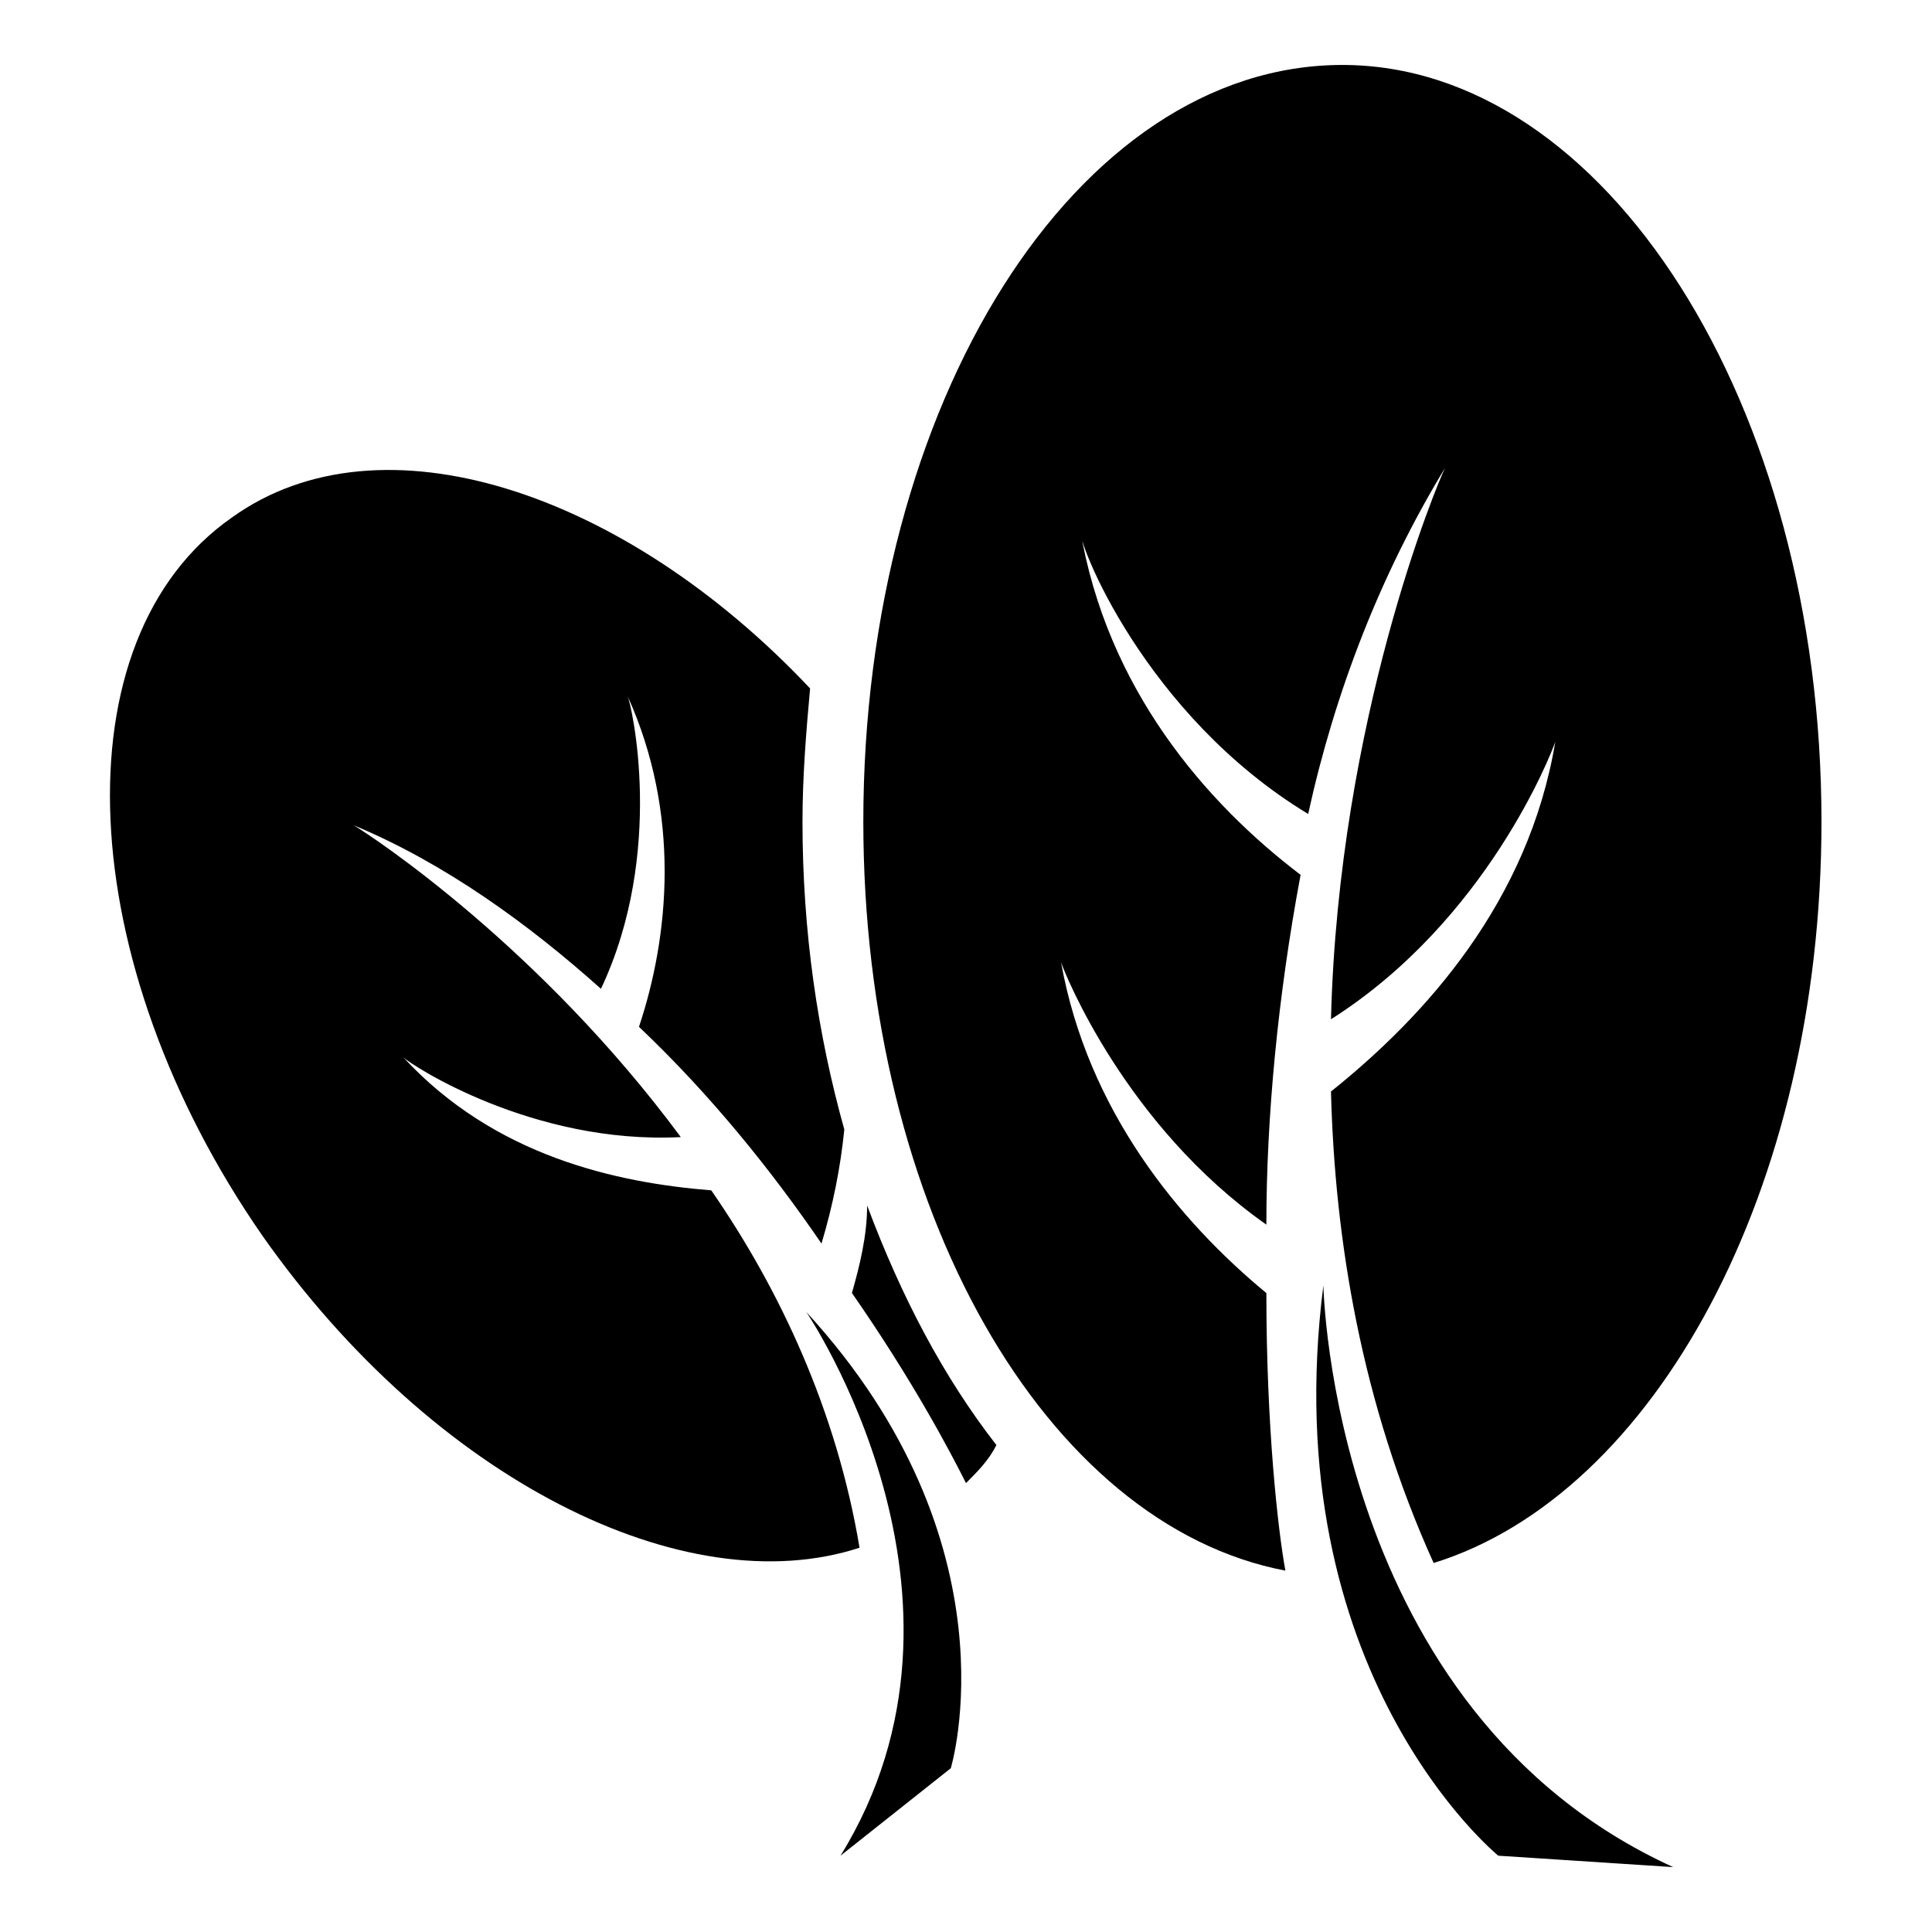 <?xml version="1.0" encoding="UTF-8"?>
<!-- Uploaded to: SVG Repo, www.svgrepo.com, Generator: SVG Repo Mixer Tools -->
<svg fill="#000000" width="800px" height="800px" version="1.1" viewBox="144 144 512 512" xmlns="http://www.w3.org/2000/svg">
 <g>
  <path d="m332.49 459.45c18.137 26.199 33.25 58.441 39.297 94.715-46.352 15.113-112.85-18.137-158.2-82.625-50.383-72.547-54.41-158.2-8.062-190.44 39.297-28.215 103.79-7.055 153.16 45.344-1.008 11.082-2.016 23.176-2.016 35.266 0 29.223 4.031 56.426 11.082 81.617-1.008 10.078-3.023 20.152-6.047 30.23-13.098-19.145-29.223-39.297-48.367-57.434 8.062-24.184 11.082-56.426-3.023-87.664 1.008 2.016 10.078 41.312-7.055 77.586-19.145-17.129-41.312-33.25-65.496-43.328 5.039 3.023 49.375 32.242 86.656 82.625-39.297 2.016-71.539-19.145-73.555-21.16 24.191 26.199 56.434 33.254 81.625 35.27z"/>
  <path d="m408.06 526.96c-2.016 4.031-5.039 7.055-8.062 10.078-4.031-8.062-14.105-27.207-30.23-50.383 2.016-7.055 4.031-15.113 4.031-23.176 9.07 24.184 20.156 45.344 34.262 63.48z"/>
  <path d="m357.68 491.69c56.426 61.465 38.289 120.91 38.289 120.91l-29.223 23.176c42.32-68.52-9.066-144.09-9.066-144.09z"/>
  <path d="m490.68 359.7c7.055-32.242 19.145-63.48 36.273-91.691-2.016 4.031-28.215 66.504-30.23 146.11 41.312-26.199 58.441-70.535 59.449-73.555-7.055 42.32-34.258 72.547-59.449 92.699 1.008 39.297 8.062 82.625 27.207 124.95 58.441-18.137 102.78-98.746 102.78-196.48 0-110.84-57.434-200.52-126.96-200.52-70.535 0-126.96 89.68-126.96 200.52 0 102.78 48.367 186.41 111.85 198.5-2.016-11.082-5.039-38.289-5.039-73.555-23.176-19.145-47.359-48.367-54.41-87.664 1.008 3.023 17.129 43.328 54.41 69.527 0-28.215 3.023-60.457 9.07-92.699-25.191-19.145-51.387-49.375-58.441-91.691-1.008 3.012 17.129 49.363 60.457 75.562z"/>
  <path d="m494.71 484.64c-13.098 102.78 46.352 151.14 46.352 151.14l46.352 3.023c-90.688-41.312-92.703-154.17-92.703-154.17z"/>
 </g>
</svg>